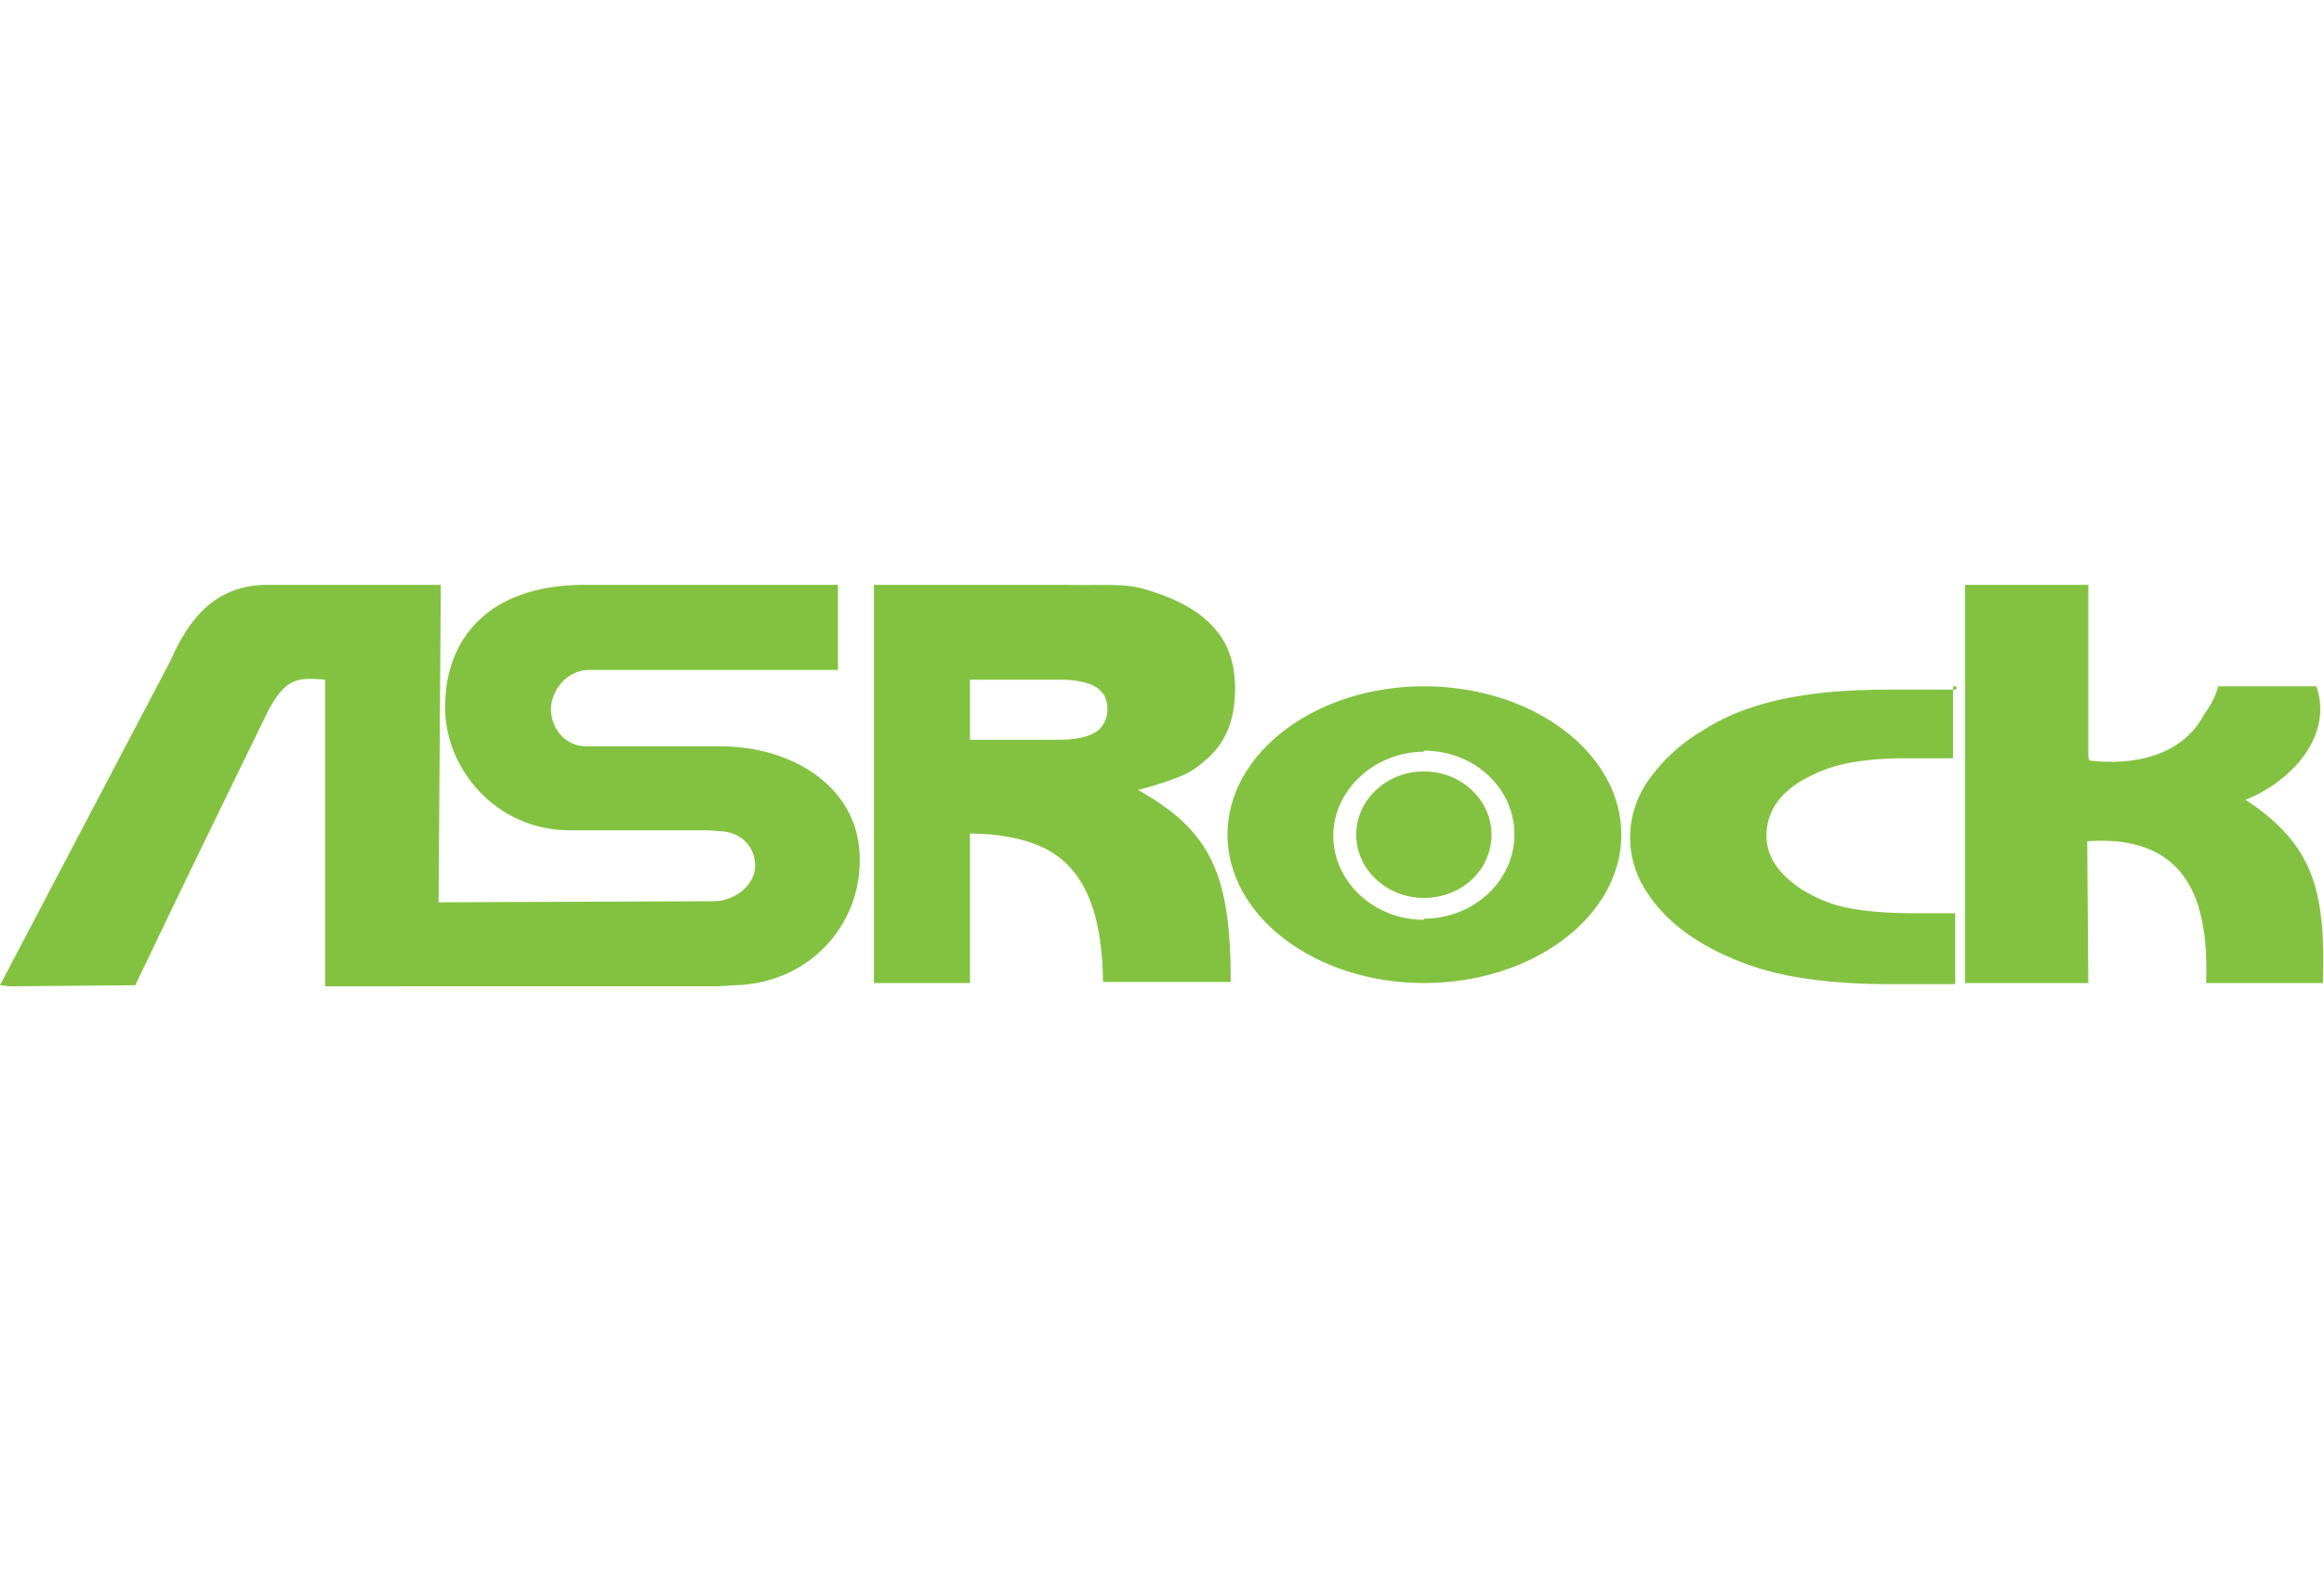 <?xml version="1.0" encoding="UTF-8"?> <svg xmlns="http://www.w3.org/2000/svg" xmlns:xlink="http://www.w3.org/1999/xlink" version="1.1" id="Layer_1" x="0px" y="0px" viewBox="0 0 213 144" xml:space="preserve"> <g> <path fill="#83C241" d="M179,62.9v6.6h-4.5c-2.1,0-4,0.2-5.4,0.5c-1.5,0.3-2.8,0.9-3.9,1.5c-2.2,1.3-3.3,3-3.3,5.1 c0,1.9,1.1,3.5,3.2,4.9c1.3,0.8,2.7,1.4,4.2,1.7c1.5,0.3,3.5,0.5,5.9,0.5h4v6.5h-6c-5.4,0-9.9-0.6-13.3-1.9 c-4.3-1.6-7.4-3.9-9.2-6.9c-0.9-1.5-1.3-3.1-1.3-4.6c0-2.1,0.7-4.2,2.3-6.1c1.2-1.5,2.7-2.8,4.6-3.9c2.7-1.7,6-2.7,9.9-3.2 c2.2-0.3,4.8-0.4,7.6-0.4h5.5V62.9z"></path> <path fill="#83C241" d="M191.4,53.6v15.8l0.1,0.3c4,0.5,8.5-0.4,10.5-4.2c1.1-1.5,1.3-2.6,1.3-2.6h9c1.6,4.6-2.4,8.8-6.5,10.4 c6.6,4.3,7.3,8.9,7.1,16.8h-10.7c0.2-6.3-0.9-13.7-10.9-13l0.1,13h-11.3V53.6H191.4L191.4,53.6z"></path> <path fill="#83C241" d="M45.1,90.4h20.6l1.7-0.1c6.8-0.2,11.4-5.5,11.4-11.4c0.1-6.6-6-10.5-12.8-10.5H54.3h-0.6 c-1.8,0-3.1-1.5-3.2-3.2c-0.1-1.8,1.4-3.8,3.5-3.8h22.8v-7.8H53.6c-8.9,0-12.7,5-12.8,10.9c-0.2,5.8,4.6,11.6,11.4,11.6h12.7 l1.4,0.1c1.7,0.2,2.8,1.4,2.9,2.9c0.2,1.8-1.7,3.5-3.8,3.5l-25.2,0.1l0.2-29.1H24.8c-4.9-0.1-7.4,2.9-9.2,7L0,90.3l0.9,0.1 l11.5-0.1c4-8.4,8.1-16.8,12.2-25.2c1.5-2.7,2.4-3.1,5.2-2.8v28.1H45.1L45.1,90.4z"></path> <path fill="#83C241" d="M97.6,53.6c3,0.1,5.4-0.2,7.3,0.4c4.2,1.2,6.4,3,7.5,5.2c0.6,1.3,0.8,2.6,0.8,3.9c0,2.6-0.7,4.7-2.4,6.3 c-0.8,0.7-1.5,1.3-2.5,1.7c-0.9,0.4-2.4,0.9-4,1.3c6.8,3.8,8.5,7.9,8.5,17.6h-11.7c-0.1-6.8-1.9-10.8-5.9-12.5v-9.7h1.9 c1.9,0,3.1-0.4,3.7-1c0.5-0.5,0.7-1.2,0.7-1.8c0-0.9-0.3-1.5-1-2c-0.6-0.4-1.8-0.7-3.2-0.7h-2.1v-8.7H97.6L97.6,53.6z M95.2,77.5 c-1.7-0.7-3.8-1.1-6.3-1.1v13.7h-8.8V53.6h15.1v8.7h-6.3v5.5h6.3V77.5L95.2,77.5z"></path> <path fill="#83C241" d="M130.5,82.3c3.5,0,6.2-2.6,6.2-5.8c0-3.2-2.8-5.8-6.2-5.8c-3.4,0-6.2,2.6-6.2,5.8 C124.3,79.7,127.1,82.3,130.5,82.3L130.5,82.3z"></path> <path fill="#83C241" d="M130.5,62.9c10,0,18.1,6.1,18.1,13.6c0,7.5-8.1,13.6-18.1,13.6v-5.9c4.6,0,8.3-3.5,8.3-7.7 c0-4.3-3.7-7.7-8.3-7.7V62.9L130.5,62.9z M130.5,90.1c-9.9,0-18-6.1-18-13.6c0-7.5,8.1-13.6,18-13.6v6c-4.5,0-8.3,3.5-8.3,7.7 c0,4.2,3.7,7.7,8.3,7.7V90.1L130.5,90.1z"></path> </g> </svg> 